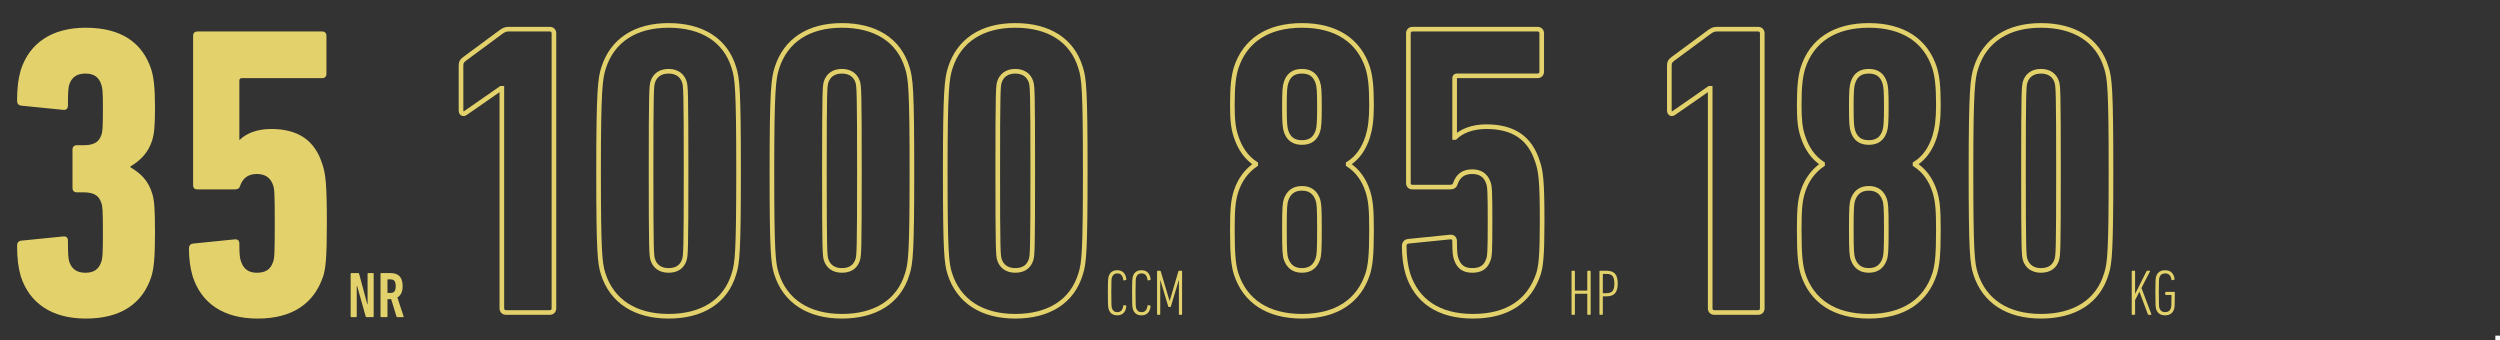 <svg width="1080" height="147" viewBox="0 0 1080 147" fill="none" xmlns="http://www.w3.org/2000/svg">
<rect x="0" y="0" width="1080" height="147" fill="#333333" stroke="none"/>
<rect x="1078" y="145" width="2" height="2" fill="white"/>
<path d="M9 119.44C12.78 130.96 22.32 137.62 37.08 137.62C52.2 137.62 61.56 131.14 65.34 119.62C66.42 116.2 66.96 111.52 66.96 100.54C66.96 89.38 66.6 86.32 65.7 83.44C64.08 78.22 61.02 74.98 56.34 72.28V71.92C60.84 69.22 64.08 65.8 65.7 60.76C66.6 57.88 66.96 54.64 66.96 46.54C66.96 38.08 66.42 33.4 65.34 29.98C61.56 18.46 52.38 11.98 37.08 11.98C22.32 11.98 12.78 18.64 9 30.16C7.92 33.76 7.38 37.9 7.38 43.48C7.38 44.74 7.92 45.46 9.18 45.64L27.18 47.44C28.44 47.62 29.34 47.08 29.34 45.64C29.34 39.7 29.52 38.08 29.88 36.64C30.96 33.4 33.12 31.78 36.9 31.78C40.5 31.78 42.66 33.22 43.74 36.46C44.28 37.9 44.46 39.7 44.46 46.54C44.46 55.54 44.28 57.16 43.74 58.42C42.66 61.66 40.14 62.74 36 62.74H33.12C32.04 62.74 31.32 63.46 31.32 64.54V81.28C31.32 82.36 32.04 83.08 33.12 83.08H35.82C40.14 83.08 42.66 84.16 43.74 87.58C44.28 88.84 44.46 90.64 44.46 100.36C44.46 109.9 44.28 111.7 43.74 113.14C42.66 116.38 40.5 117.82 36.9 117.82C33.12 117.82 30.96 116.2 29.88 112.96C29.52 111.52 29.34 109.9 29.34 103.96C29.34 102.52 28.44 101.98 27.18 102.16L9.18 103.96C7.92 104.14 7.38 104.86 7.38 106.12C7.38 111.7 7.92 115.84 9 119.44ZM83.243 119.44C87.023 130.96 96.383 137.62 111.323 137.62C126.263 137.62 135.623 131.14 139.583 119.44C140.663 116.02 141.203 111.52 141.203 96.58C141.203 79.3 140.663 74.98 139.223 70.84C135.983 60.58 128.783 55.72 117.083 55.72C110.963 55.72 106.283 57.7 103.583 60.4H103.403V34.84C103.403 34.12 103.763 33.76 104.483 33.76H139.223C140.303 33.76 141.023 33.04 141.023 31.96V15.4C141.023 14.32 140.303 13.6 139.223 13.6H85.223C84.143 13.6 83.423 14.32 83.423 15.4V80.02C83.423 81.28 84.143 81.82 85.223 81.82H101.243C102.683 81.82 103.403 81.46 103.763 80.2C104.843 77.14 107.003 75.16 110.963 75.16C114.563 75.16 116.903 76.78 117.983 80.02C118.523 81.46 118.703 83.26 118.703 96.58C118.703 109.9 118.523 111.7 117.983 113.14C116.903 116.38 114.743 117.82 110.963 117.82C107.363 117.82 105.203 116.2 104.123 112.96C103.583 111.52 103.403 109.9 103.403 105.22C103.403 103.78 102.503 103.24 101.243 103.42L83.423 105.22C82.163 105.4 81.623 106.12 81.623 107.38C81.623 111.7 82.163 115.84 83.243 119.44Z" fill="#E3D26C"/>
<path d="M216.62 13.68L216.065 12.848L216.045 12.861L216.026 12.876L216.62 13.68ZM200.78 25.38L201.361 26.194L201.368 26.189L201.374 26.184L200.78 25.38ZM201.14 48.78L200.57 47.959L200.542 47.978L200.515 47.999L201.14 48.78ZM216.44 38.16V37.16H216.127L215.87 37.339L216.44 38.16ZM216.8 38.16H217.8V37.16H216.8V38.16ZM215.8 133.2C215.8 133.967 216.06 134.684 216.588 135.212C217.116 135.74 217.833 136 218.6 136V134C218.287 134 218.104 133.9 218.002 133.798C217.9 133.696 217.8 133.513 217.8 133.2H215.8ZM218.6 136H237.5V134H218.6V136ZM237.5 136C238.267 136 238.984 135.74 239.512 135.212C240.04 134.684 240.3 133.967 240.3 133.2H238.3C238.3 133.513 238.2 133.696 238.098 133.798C237.996 133.9 237.813 134 237.5 134V136ZM240.3 133.2V14.4H238.3V133.2H240.3ZM240.3 14.4C240.3 13.633 240.04 12.916 239.512 12.388C238.984 11.86 238.267 11.6 237.5 11.6V13.6C237.813 13.6 237.996 13.7 238.098 13.802C238.2 13.904 238.3 14.087 238.3 14.4H240.3ZM237.5 11.6H219.68V13.6H237.5V11.6ZM219.68 11.6C218.945 11.6 218.327 11.707 217.727 11.935C217.145 12.157 216.618 12.48 216.065 12.848L217.175 14.512C217.702 14.16 218.075 13.943 218.438 13.805C218.783 13.673 219.155 13.6 219.68 13.6V11.6ZM216.026 12.876L200.186 24.576L201.374 26.184L217.214 14.484L216.026 12.876ZM200.199 24.566C199.511 25.057 198.971 25.567 198.621 26.203C198.264 26.853 198.16 27.533 198.16 28.26H200.16C200.16 27.727 200.236 27.417 200.374 27.167C200.519 26.904 200.789 26.603 201.361 26.194L200.199 24.566ZM198.16 28.26V47.7H200.16V28.26H198.16ZM198.16 47.7C198.16 48.652 198.532 49.553 199.387 49.955C200.218 50.346 201.118 50.078 201.765 49.561L200.515 47.999C200.262 48.202 200.172 48.114 200.238 48.145C200.265 48.158 200.257 48.168 200.233 48.121C200.205 48.068 200.16 47.939 200.16 47.7H198.16ZM201.71 49.602L217.01 38.981L215.87 37.339L200.57 47.959L201.71 49.602ZM216.44 39.16H216.8V37.16H216.44V39.16ZM215.8 38.16V133.2H217.8V38.16H215.8ZM260.563 118.26L261.516 117.957L261.515 117.955L260.563 118.26ZM317.083 118.26L316.13 117.955L316.127 117.965L316.125 117.974L317.083 118.26ZM317.083 29.34L316.125 29.626L316.127 29.635L316.13 29.645L317.083 29.34ZM260.743 29.34L261.695 29.645L261.696 29.643L260.743 29.34ZM281.983 112.14L281.025 112.427L281.028 112.438L281.983 112.14ZM281.983 35.46L281.028 35.162L281.025 35.173L281.983 35.46ZM295.663 35.46L296.621 35.173L296.617 35.162L295.663 35.46ZM295.663 112.14L296.617 112.438L296.621 112.427L295.663 112.14ZM259.61 118.563C261.566 124.71 265.167 129.495 270.167 132.734C275.156 135.967 281.476 137.62 288.823 137.62V135.62C281.77 135.62 275.85 134.033 271.254 131.056C266.668 128.085 263.34 123.69 261.516 117.957L259.61 118.563ZM288.823 137.62C296.164 137.62 302.528 136.014 307.542 132.805C312.569 129.587 316.176 124.794 318.041 118.546L316.125 117.974C314.39 123.786 311.067 128.173 306.464 131.12C301.847 134.076 295.882 135.62 288.823 135.62V137.62ZM318.035 118.565C319.535 113.877 320.063 108.817 320.063 73.8H318.063C318.063 108.983 317.51 113.643 316.13 117.955L318.035 118.565ZM320.063 73.8C320.063 38.783 319.535 33.723 318.035 29.035L316.13 29.645C317.51 33.957 318.063 38.617 318.063 73.8H320.063ZM318.041 29.054C316.176 22.806 312.569 18.013 307.542 14.795C302.528 11.586 296.164 9.98 288.823 9.98V11.98C295.882 11.98 301.847 13.524 306.464 16.48C311.067 19.427 314.39 23.814 316.125 29.626L318.041 29.054ZM288.823 9.98C281.476 9.98 275.199 11.633 270.253 14.868C265.298 18.109 261.744 22.895 259.79 29.037L261.696 29.643C263.522 23.904 266.808 19.511 271.348 16.542C275.897 13.566 281.77 11.98 288.823 11.98V9.98ZM259.79 29.035C258.291 33.719 257.583 38.767 257.583 73.8H259.583C259.583 38.633 260.314 33.961 261.695 29.645L259.79 29.035ZM257.583 73.8C257.583 108.817 258.11 113.877 259.61 118.565L261.515 117.955C260.135 113.643 259.583 108.983 259.583 73.8H257.583ZM282.941 111.853C282.715 111.101 282.533 110.244 282.42 105.165C282.308 100.116 282.263 90.993 282.263 73.8H280.263C280.263 90.987 280.308 100.134 280.421 105.21C280.533 110.256 280.71 111.379 281.025 112.427L282.941 111.853ZM282.263 73.8C282.263 56.607 282.308 47.484 282.42 42.435C282.533 37.356 282.715 36.499 282.941 35.747L281.025 35.173C280.71 36.221 280.533 37.343 280.421 42.39C280.308 47.466 280.263 56.613 280.263 73.8H282.263ZM282.937 35.758C283.33 34.503 284.019 33.526 284.967 32.857C285.917 32.186 287.191 31.78 288.823 31.78V29.78C286.854 29.78 285.158 30.274 283.814 31.223C282.466 32.174 281.536 33.537 281.028 35.162L282.937 35.758ZM288.823 31.78C290.454 31.78 291.728 32.186 292.679 32.857C293.626 33.526 294.316 34.503 294.708 35.758L296.617 35.162C296.11 33.537 295.179 32.174 293.832 31.223C292.487 30.274 290.791 29.78 288.823 29.78V31.78ZM294.705 35.747C294.93 36.499 295.113 37.356 295.226 42.435C295.338 47.484 295.383 56.607 295.383 73.8H297.383C297.383 56.613 297.338 47.466 297.225 42.39C297.113 37.343 296.935 36.221 296.621 35.173L294.705 35.747ZM295.383 73.8C295.383 90.993 295.338 100.116 295.226 105.165C295.113 110.244 294.93 111.101 294.705 111.853L296.621 112.427C296.935 111.379 297.113 110.256 297.225 105.21C297.338 100.134 297.383 90.987 297.383 73.8H295.383ZM294.708 111.842C294.31 113.117 293.655 114.089 292.739 114.748C291.82 115.41 290.553 115.82 288.823 115.82V117.82C290.873 117.82 292.576 117.33 293.907 116.372C295.241 115.411 296.116 114.043 296.617 112.438L294.708 111.842ZM288.823 115.82C287.191 115.82 285.917 115.414 284.967 114.743C284.019 114.074 283.33 113.097 282.937 111.842L281.028 112.438C281.536 114.063 282.466 115.426 283.814 116.377C285.158 117.326 286.854 117.82 288.823 117.82V115.82ZM335.446 118.26L336.399 117.957L336.398 117.955L335.446 118.26ZM391.966 118.26L391.013 117.955L391.01 117.965L391.007 117.974L391.966 118.26ZM391.966 29.34L391.007 29.626L391.01 29.635L391.013 29.645L391.966 29.34ZM335.626 29.34L336.578 29.645L336.579 29.643L335.626 29.34ZM356.866 112.14L355.908 112.427L355.911 112.438L356.866 112.14ZM356.866 35.46L355.911 35.162L355.908 35.173L356.866 35.46ZM370.546 35.46L371.504 35.173L371.5 35.162L370.546 35.46ZM370.546 112.14L371.5 112.438L371.503 112.427L370.546 112.14ZM334.493 118.563C336.448 124.71 340.05 129.495 345.049 132.734C350.038 135.967 356.359 137.62 363.706 137.62V135.62C356.653 135.62 350.733 134.033 346.137 131.056C341.551 128.085 338.223 123.69 336.399 117.957L334.493 118.563ZM363.706 137.62C371.047 137.62 377.411 136.014 382.425 132.805C387.451 129.587 391.059 124.794 392.924 118.546L391.007 117.974C389.273 123.786 385.95 128.173 381.346 131.12C376.73 134.076 370.765 135.62 363.706 135.62V137.62ZM392.918 118.565C394.418 113.877 394.946 108.817 394.946 73.8H392.946C392.946 108.983 392.393 113.643 391.013 117.955L392.918 118.565ZM394.946 73.8C394.946 38.783 394.418 33.723 392.918 29.035L391.013 29.645C392.393 33.957 392.946 38.617 392.946 73.8H394.946ZM392.924 29.054C391.059 22.806 387.451 18.013 382.425 14.795C377.411 11.586 371.047 9.98 363.706 9.98V11.98C370.765 11.98 376.73 13.524 381.346 16.48C385.95 19.427 389.273 23.814 391.007 29.626L392.924 29.054ZM363.706 9.98C356.358 9.98 350.081 11.633 345.136 14.868C340.181 18.109 336.627 22.895 334.673 29.037L336.579 29.643C338.404 23.904 341.691 19.511 346.23 16.542C350.78 13.566 356.653 11.98 363.706 11.98V9.98ZM334.673 29.035C333.174 33.719 332.466 38.767 332.466 73.8H334.466C334.466 38.633 335.197 33.961 336.578 29.645L334.673 29.035ZM332.466 73.8C332.466 108.817 332.993 113.877 334.493 118.565L336.398 117.955C335.018 113.643 334.466 108.983 334.466 73.8H332.466ZM357.823 111.853C357.598 111.101 357.416 110.244 357.303 105.165C357.191 100.116 357.146 90.993 357.146 73.8H355.146C355.146 90.987 355.191 100.134 355.303 105.21C355.416 110.256 355.593 111.379 355.908 112.427L357.823 111.853ZM357.146 73.8C357.146 56.607 357.191 47.484 357.303 42.435C357.416 37.356 357.598 36.499 357.823 35.747L355.908 35.173C355.593 36.221 355.416 37.343 355.303 42.39C355.191 47.466 355.146 56.613 355.146 73.8H357.146ZM357.82 35.758C358.212 34.503 358.902 33.526 359.85 32.857C360.8 32.186 362.074 31.78 363.706 31.78V29.78C361.737 29.78 360.041 30.274 358.696 31.223C357.349 32.174 356.419 33.537 355.911 35.162L357.82 35.758ZM363.706 31.78C365.337 31.78 366.611 32.186 367.561 32.857C368.509 33.526 369.199 34.503 369.591 35.758L371.5 35.162C370.992 33.537 370.062 32.174 368.715 31.223C367.37 30.274 365.674 29.78 363.706 29.78V31.78ZM369.588 35.747C369.813 36.499 369.996 37.356 370.108 42.435C370.221 47.484 370.266 56.607 370.266 73.8H372.266C372.266 56.613 372.221 47.466 372.108 42.39C371.996 37.343 371.818 36.221 371.503 35.173L369.588 35.747ZM370.266 73.8C370.266 90.993 370.221 100.116 370.108 105.165C369.996 110.244 369.813 111.101 369.588 111.853L371.503 112.427C371.818 111.379 371.996 110.256 372.108 105.21C372.221 100.134 372.266 90.987 372.266 73.8H370.266ZM369.591 111.842C369.193 113.117 368.538 114.089 367.621 114.748C366.703 115.41 365.436 115.82 363.706 115.82V117.82C365.756 117.82 367.458 117.33 368.79 116.372C370.123 115.411 370.999 114.043 371.5 112.438L369.591 111.842ZM363.706 115.82C362.074 115.82 360.8 115.414 359.85 114.743C358.902 114.074 358.212 113.097 357.82 111.842L355.911 112.438C356.419 114.063 357.349 115.426 358.696 116.377C360.041 117.326 361.737 117.82 363.706 117.82V115.82ZM410.328 118.26L411.281 117.957L411.281 117.955L410.328 118.26ZM466.848 118.26L465.896 117.955L465.893 117.965L465.89 117.974L466.848 118.26ZM466.848 29.34L465.89 29.626L465.893 29.635L465.896 29.645L466.848 29.34ZM410.508 29.34L411.461 29.645L411.461 29.643L410.508 29.34ZM431.748 112.14L430.791 112.427L430.794 112.438L431.748 112.14ZM431.748 35.46L430.794 35.162L430.791 35.173L431.748 35.46ZM445.428 35.46L446.386 35.173L446.383 35.162L445.428 35.46ZM445.428 112.14L446.383 112.438L446.386 112.427L445.428 112.14ZM409.376 118.563C411.331 124.71 414.933 129.495 419.932 132.734C424.921 135.967 431.241 137.62 438.588 137.62V135.62C431.535 135.62 425.616 134.033 421.02 131.056C416.434 128.085 413.106 123.69 411.281 117.957L409.376 118.563ZM438.588 137.62C445.929 137.62 452.294 136.014 457.308 132.805C462.334 129.587 465.942 124.794 467.807 118.546L465.89 117.974C464.155 123.786 460.833 128.173 456.229 131.12C451.613 134.076 445.647 135.62 438.588 135.62V137.62ZM467.801 118.565C469.301 113.877 469.828 108.817 469.828 73.8H467.828C467.828 108.983 467.276 113.643 465.896 117.955L467.801 118.565ZM469.828 73.8C469.828 38.783 469.301 33.723 467.801 29.035L465.896 29.645C467.276 33.957 467.828 38.617 467.828 73.8H469.828ZM467.807 29.054C465.942 22.806 462.334 18.013 457.308 14.795C452.294 11.586 445.929 9.98 438.588 9.98V11.98C445.647 11.98 451.613 13.524 456.229 16.48C460.833 19.427 464.155 23.814 465.89 29.626L467.807 29.054ZM438.588 9.98C431.241 9.98 424.964 11.633 420.019 14.868C415.063 18.109 411.51 22.895 409.556 29.037L411.461 29.643C413.287 23.904 416.574 19.511 421.113 16.542C425.663 13.566 431.536 11.98 438.588 11.98V9.98ZM409.556 29.035C408.057 33.719 407.348 38.767 407.348 73.8H409.348C409.348 38.633 410.08 33.961 411.461 29.645L409.556 29.035ZM407.348 73.8C407.348 108.817 407.876 113.877 409.376 118.565L411.281 117.955C409.901 113.643 409.348 108.983 409.348 73.8H407.348ZM432.706 111.853C432.481 111.101 432.299 110.244 432.186 105.165C432.073 100.116 432.028 90.993 432.028 73.8H430.028C430.028 90.987 430.073 100.134 430.186 105.21C430.298 110.256 430.476 111.379 430.791 112.427L432.706 111.853ZM432.028 73.8C432.028 56.607 432.073 47.484 432.186 42.435C432.299 37.356 432.481 36.499 432.706 35.747L430.791 35.173C430.476 36.221 430.298 37.343 430.186 42.39C430.073 47.466 430.028 56.613 430.028 73.8H432.028ZM432.703 35.758C433.095 34.503 433.785 33.526 434.733 32.857C435.683 32.186 436.957 31.78 438.588 31.78V29.78C436.62 29.78 434.924 30.274 433.579 31.223C432.232 32.174 431.302 33.537 430.794 35.162L432.703 35.758ZM438.588 31.78C440.22 31.78 441.494 32.186 442.444 32.857C443.392 33.526 444.082 34.503 444.474 35.758L446.383 35.162C445.875 33.537 444.945 32.174 443.598 31.223C442.253 30.274 440.557 29.78 438.588 29.78V31.78ZM444.471 35.747C444.696 36.499 444.878 37.356 444.991 42.435C445.103 47.484 445.148 56.607 445.148 73.8H447.148C447.148 56.613 447.103 47.466 446.991 42.39C446.879 37.343 446.701 36.221 446.386 35.173L444.471 35.747ZM445.148 73.8C445.148 90.993 445.103 100.116 444.991 105.165C444.878 110.244 444.696 111.101 444.471 111.853L446.386 112.427C446.701 111.379 446.879 110.256 446.991 105.21C447.103 100.134 447.148 90.987 447.148 73.8H445.148ZM444.474 111.842C444.075 113.117 443.421 114.089 442.504 114.748C441.586 115.41 440.318 115.82 438.588 115.82V117.82C440.638 117.82 442.341 117.33 443.673 116.372C445.006 115.411 445.882 114.043 446.383 112.438L444.474 111.842ZM438.588 115.82C436.957 115.82 435.683 115.414 434.733 114.743C433.785 114.074 433.095 113.097 432.703 111.842L430.794 112.438C431.302 114.063 432.232 115.426 433.579 116.377C434.924 117.326 436.62 117.82 438.588 117.82V115.82Z" fill="#E3D26C"/>
<path d="M534 118.26L533.042 118.547L533.045 118.557L533.048 118.567L534 118.26ZM590.88 118.26L591.832 118.567L591.835 118.557L591.838 118.547L590.88 118.26ZM590.88 82.62L591.833 82.317L591.832 82.314L590.88 82.62ZM582.42 71.1H581.42V71.649L581.883 71.944L582.42 71.1ZM582.42 70.74L581.9 69.886L581.42 70.178V70.74H582.42ZM590.88 59.04L591.832 59.346L591.835 59.337L591.838 59.327L590.88 59.04ZM590.88 29.34L591.838 29.053L591.835 29.043L591.832 29.033L590.88 29.34ZM534 29.34L533.048 29.033L533.045 29.043L533.042 29.053L534 29.34ZM534 59.04L534.952 58.734L534.948 58.722L534.944 58.71L534 59.04ZM542.46 70.74H543.46V70.191L542.997 69.896L542.46 70.74ZM542.46 71.1L543.015 71.932L543.46 71.635V71.1H542.46ZM534 82.62L533.048 82.314L533.047 82.317L534 82.62ZM555.6 56.7L554.651 57.016L554.651 57.016L555.6 56.7ZM555.6 35.64L554.651 35.324L554.651 35.324L555.6 35.64ZM569.28 35.64L568.331 35.956L568.331 35.956L569.28 35.64ZM569.28 56.7L568.331 56.384L568.331 56.384L569.28 56.7ZM555.6 111.96L554.651 112.276L554.654 112.285L554.657 112.293L555.6 111.96ZM555.6 86.22L554.657 85.887L554.654 85.895L554.651 85.904L555.6 86.22ZM569.28 86.22L570.229 85.904L570.226 85.895L570.223 85.887L569.28 86.22ZM569.28 111.96L570.223 112.293L570.226 112.285L570.229 112.276L569.28 111.96ZM533.048 118.567C535.002 124.613 538.508 129.4 543.487 132.664C548.456 135.922 554.824 137.62 562.44 137.62V135.62C555.116 135.62 549.154 133.988 544.583 130.991C540.022 128 536.778 123.607 534.952 117.953L533.048 118.567ZM562.44 137.62C570.056 137.62 576.424 135.922 581.393 132.664C586.372 129.4 589.878 124.613 591.832 118.567L589.928 117.953C588.102 123.607 584.858 128 580.297 130.991C575.726 133.988 569.764 135.62 562.44 135.62V137.62ZM591.838 118.547C592.962 114.799 593.5 110.716 593.5 99.36H591.5C591.5 110.684 590.958 114.521 589.922 117.973L591.838 118.547ZM593.5 99.36C593.5 90.168 593.143 86.435 591.833 82.317L589.927 82.923C591.137 86.725 591.5 90.192 591.5 99.36H593.5ZM591.832 82.314C590.152 77.087 587.143 72.92 582.957 70.256L581.883 71.944C585.617 74.32 588.368 78.073 589.928 82.926L591.832 82.314ZM583.42 71.1V70.74H581.42V71.1H583.42ZM582.94 71.594C587.346 68.912 590.164 64.537 591.832 59.346L589.928 58.734C588.356 63.623 585.774 67.528 581.9 69.886L582.94 71.594ZM591.838 59.327C592.954 55.607 593.5 51.724 593.5 45.36H591.5C591.5 51.596 590.966 55.273 589.922 58.753L591.838 59.327ZM593.5 45.36C593.5 37.042 592.959 32.789 591.838 29.053L589.922 29.627C590.961 33.09 591.5 37.118 591.5 45.36H593.5ZM591.832 29.033C589.878 22.986 586.372 18.201 581.393 14.936C576.424 11.678 570.056 9.98 562.44 9.98V11.98C569.764 11.98 575.726 13.612 580.297 16.609C584.858 19.599 588.102 23.994 589.928 29.647L591.832 29.033ZM562.44 9.98C554.824 9.98 548.456 11.678 543.487 14.936C538.508 18.201 535.002 22.986 533.048 29.033L534.952 29.647C536.778 23.994 540.022 19.599 544.583 16.609C549.154 13.612 555.116 11.98 562.44 11.98V9.98ZM533.042 29.053C531.921 32.789 531.38 37.042 531.38 45.36H533.38C533.38 37.118 533.919 33.09 534.958 29.627L533.042 29.053ZM531.38 45.36C531.38 51.685 531.738 55.605 533.056 59.37L534.944 58.71C533.742 55.275 533.38 51.635 533.38 45.36H531.38ZM533.048 59.346C534.723 64.557 537.725 68.912 541.923 71.584L542.997 69.896C539.275 67.528 536.517 63.603 534.952 58.734L533.048 59.346ZM541.46 70.74V71.1H543.46V70.74H541.46ZM541.905 70.268C537.929 72.919 534.734 77.069 533.048 82.314L534.952 82.926C536.506 78.091 539.431 74.321 543.015 71.932L541.905 70.268ZM533.047 82.317C531.737 86.435 531.38 90.168 531.38 99.36H533.38C533.38 90.192 533.743 86.725 534.953 82.923L533.047 82.317ZM531.38 99.36C531.38 110.716 531.918 114.799 533.042 118.547L534.958 117.973C533.922 114.521 533.38 110.684 533.38 99.36H531.38ZM562.44 60.56C560.79 60.56 559.572 60.19 558.659 59.533C557.747 58.877 557.041 57.861 556.549 56.384L554.651 57.016C555.239 58.779 556.153 60.193 557.491 61.157C558.828 62.12 560.49 62.56 562.44 62.56V60.56ZM556.549 56.384C556.071 54.949 555.88 52.969 555.88 46.08H553.88C553.88 52.871 554.049 55.211 554.651 57.016L556.549 56.384ZM555.88 46.08C555.88 39.195 556.07 37.392 556.549 35.956L554.651 35.324C554.05 37.128 553.88 39.285 553.88 46.08H555.88ZM556.549 35.956C557.041 34.479 557.747 33.463 558.659 32.806C559.572 32.15 560.79 31.78 562.44 31.78V29.78C560.49 29.78 558.828 30.22 557.491 31.183C556.153 32.147 555.239 33.561 554.651 35.324L556.549 35.956ZM562.44 31.78C564.09 31.78 565.308 32.15 566.221 32.806C567.133 33.463 567.839 34.479 568.331 35.956L570.229 35.324C569.641 33.561 568.727 32.147 567.389 31.183C566.052 30.22 564.39 29.78 562.44 29.78V31.78ZM568.331 35.956C568.81 37.392 569 39.195 569 46.08H571C571 39.285 570.83 37.128 570.229 35.324L568.331 35.956ZM569 46.08C569 52.969 568.809 54.949 568.331 56.384L570.229 57.016C570.831 55.211 571 52.871 571 46.08H569ZM568.331 56.384C567.839 57.861 567.133 58.877 566.221 59.533C565.308 60.19 564.09 60.56 562.44 60.56V62.56C564.39 62.56 566.052 62.12 567.389 61.157C568.727 60.193 569.641 58.779 570.229 57.016L568.331 56.384ZM556.549 111.644C556.072 110.214 555.88 108.787 555.88 99H553.88C553.88 108.653 554.048 110.466 554.651 112.276L556.549 111.644ZM555.88 99C555.88 89.216 556.072 87.967 556.549 86.536L554.651 85.904C554.048 87.713 553.88 89.344 553.88 99H555.88ZM556.543 86.553C557.034 85.162 557.743 84.132 558.67 83.446C559.592 82.764 560.812 82.36 562.44 82.36V80.36C560.468 80.36 558.808 80.856 557.48 81.839C556.157 82.818 555.246 84.219 554.657 85.887L556.543 86.553ZM562.44 82.36C564.068 82.36 565.288 82.764 566.21 83.446C567.137 84.132 567.846 85.162 568.337 86.553L570.223 85.887C569.634 84.219 568.723 82.818 567.4 81.839C566.072 80.856 564.412 80.36 562.44 80.36V82.36ZM568.331 86.536C568.808 87.967 569 89.216 569 99H571C571 89.344 570.832 87.713 570.229 85.904L568.331 86.536ZM569 99C569 108.787 568.808 110.214 568.331 111.644L570.229 112.276C570.832 110.466 571 108.653 571 99H569ZM568.337 111.627C567.846 113.018 567.137 114.048 566.21 114.734C565.288 115.416 564.068 115.82 562.44 115.82V117.82C564.412 117.82 566.072 117.324 567.4 116.341C568.723 115.362 569.634 113.962 570.223 112.293L568.337 111.627ZM562.44 115.82C560.812 115.82 559.592 115.416 558.67 114.734C557.743 114.048 557.034 113.018 556.543 111.627L554.657 112.293C555.246 113.962 556.157 115.362 557.48 116.341C558.808 117.324 560.468 117.82 562.44 117.82V115.82ZM608.243 118.44L607.285 118.727L607.289 118.74L607.293 118.752L608.243 118.44ZM664.583 118.44L665.53 118.761L665.533 118.751L665.536 118.741L664.583 118.44ZM664.223 69.84L663.269 70.141L663.274 70.155L663.278 70.168L664.223 69.84ZM628.583 59.4V60.4H628.997L629.29 60.107L628.583 59.4ZM628.403 59.4H627.403V60.4H628.403V59.4ZM628.763 79.2L627.82 78.867L627.81 78.896L627.801 78.925L628.763 79.2ZM642.983 79.02L642.034 79.336L642.04 79.354L642.046 79.371L642.983 79.02ZM642.983 112.14L642.046 111.789L642.04 111.806L642.034 111.824L642.983 112.14ZM629.123 111.96L630.071 111.644L630.066 111.626L630.059 111.609L629.123 111.96ZM626.243 102.42L626.343 103.415L626.364 103.413L626.384 103.41L626.243 102.42ZM608.423 104.22L608.322 103.225L608.302 103.227L608.281 103.23L608.423 104.22ZM607.293 118.752C609.244 124.699 612.656 129.439 617.545 132.683C622.426 135.922 628.706 137.62 636.323 137.62V135.62C628.999 135.62 623.13 133.988 618.651 131.017C614.18 128.051 611.022 123.701 609.193 118.128L607.293 118.752ZM636.323 137.62C643.935 137.62 650.214 135.969 655.119 132.754C660.032 129.533 663.488 124.793 665.53 118.761L663.636 118.119C661.717 123.787 658.513 128.137 654.022 131.081C649.522 134.031 643.651 135.62 636.323 135.62V137.62ZM665.536 118.741C666.67 115.151 667.203 110.498 667.203 95.58H665.203C665.203 110.542 664.656 114.889 663.629 118.139L665.536 118.741ZM667.203 95.58C667.203 78.329 666.672 73.837 665.167 69.511L663.278 70.168C664.654 74.123 665.203 78.271 665.203 95.58H667.203ZM665.176 69.539C663.504 64.243 660.779 60.256 656.888 57.606C653.007 54.963 648.067 53.72 642.083 53.72V55.72C647.799 55.72 652.309 56.907 655.762 59.259C659.207 61.604 661.702 65.177 663.269 70.141L665.176 69.539ZM642.083 53.72C635.761 53.72 630.804 55.765 627.876 58.693L629.29 60.107C631.762 57.635 636.165 55.72 642.083 55.72V53.72ZM628.583 58.4H628.403V60.4H628.583V58.4ZM629.403 59.4V33.84H627.403V59.4H629.403ZM629.403 33.84C629.403 33.74 629.416 33.694 629.419 33.684C629.42 33.68 629.419 33.685 629.412 33.696C629.405 33.708 629.394 33.722 629.38 33.737C629.365 33.752 629.351 33.762 629.339 33.769C629.328 33.776 629.322 33.778 629.327 33.776C629.337 33.773 629.383 33.76 629.483 33.76V31.76C628.969 31.76 628.399 31.889 627.966 32.323C627.532 32.757 627.403 33.326 627.403 33.84H629.403ZM629.483 33.76H664.223V31.76H629.483V33.76ZM664.223 33.76C664.99 33.76 665.707 33.5 666.235 32.972C666.763 32.444 667.023 31.727 667.023 30.96H665.023C665.023 31.273 664.923 31.456 664.821 31.558C664.718 31.66 664.536 31.76 664.223 31.76V33.76ZM667.023 30.96V14.4H665.023V30.96H667.023ZM667.023 14.4C667.023 13.633 666.763 12.916 666.235 12.388C665.707 11.86 664.99 11.6 664.223 11.6V13.6C664.536 13.6 664.718 13.7 664.821 13.802C664.923 13.904 665.023 14.087 665.023 14.4H667.023ZM664.223 11.6H610.223V13.6H664.223V11.6ZM610.223 11.6C609.456 11.6 608.738 11.86 608.211 12.388C607.683 12.916 607.423 13.633 607.423 14.4H609.423C609.423 14.087 609.523 13.904 609.625 13.802C609.727 13.7 609.91 13.6 610.223 13.6V11.6ZM607.423 14.4V79.02H609.423V14.4H607.423ZM607.423 79.02C607.423 79.841 607.662 80.591 608.237 81.125C608.799 81.647 609.53 81.82 610.223 81.82V79.82C609.836 79.82 609.667 79.723 609.598 79.66C609.543 79.609 609.423 79.459 609.423 79.02H607.423ZM610.223 81.82H626.243V79.82H610.223V81.82ZM626.243 81.82C627.015 81.82 627.784 81.73 628.429 81.336C629.118 80.915 629.502 80.254 629.724 79.475L627.801 78.925C627.664 79.406 627.507 79.555 627.386 79.629C627.222 79.73 626.91 79.82 626.243 79.82V81.82ZM629.706 79.533C630.199 78.135 630.911 77.061 631.883 76.332C632.848 75.609 634.156 75.16 635.963 75.16V73.16C633.81 73.16 632.058 73.701 630.683 74.733C629.314 75.759 628.406 77.206 627.82 78.867L629.706 79.533ZM635.963 75.16C637.613 75.16 638.885 75.53 639.849 76.197C640.807 76.861 641.548 77.879 642.034 79.336L643.931 78.704C643.337 76.921 642.368 75.509 640.987 74.553C639.61 73.6 637.912 73.16 635.963 73.16V75.16ZM642.046 79.371C642.262 79.946 642.436 80.633 642.547 82.894C642.658 85.16 642.703 88.916 642.703 95.58H644.703C644.703 88.924 644.658 85.12 644.544 82.796C644.43 80.467 644.244 79.534 643.919 78.669L642.046 79.371ZM642.703 95.58C642.703 102.244 642.658 106 642.547 108.266C642.436 110.527 642.262 111.214 642.046 111.789L643.919 112.491C644.244 111.626 644.43 110.693 644.544 108.364C644.658 106.04 644.703 102.236 644.703 95.58H642.703ZM642.034 111.824C641.545 113.292 640.847 114.252 639.931 114.863C639.002 115.482 637.733 115.82 635.963 115.82V117.82C637.972 117.82 639.673 117.438 641.04 116.527C642.418 115.608 643.341 114.228 643.931 112.456L642.034 111.824ZM635.963 115.82C634.313 115.82 633.094 115.45 632.182 114.793C631.27 114.137 630.564 113.121 630.071 111.644L628.174 112.276C628.762 114.039 629.676 115.453 631.014 116.417C632.351 117.38 634.012 117.82 635.963 117.82V115.82ZM630.059 111.609C629.592 110.363 629.403 108.919 629.403 104.22H627.403C627.403 108.881 627.574 110.677 628.186 112.311L630.059 111.609ZM629.403 104.22C629.403 103.291 629.104 102.455 628.403 101.918C627.729 101.403 626.881 101.319 626.101 101.43L626.384 103.41C626.865 103.341 627.097 103.437 627.188 103.507C627.251 103.555 627.403 103.709 627.403 104.22H629.403ZM626.142 101.425L608.322 103.225L608.523 105.215L626.343 103.415L626.142 101.425ZM608.281 103.23C607.488 103.343 606.773 103.651 606.274 104.264C605.785 104.867 605.623 105.62 605.623 106.38H607.623C607.623 105.88 607.731 105.643 607.826 105.526C607.913 105.419 608.098 105.277 608.564 105.21L608.281 103.23ZM605.623 106.38C605.623 110.779 606.172 115.018 607.285 118.727L609.201 118.153C608.153 114.662 607.623 110.621 607.623 106.38H605.623Z" fill="#E3D26C"/>
<path d="M478.96 133.62C479.52 135.328 480.752 136.224 482.684 136.224C484.924 136.224 486.324 134.824 486.576 132.332C486.604 132.164 486.576 132.024 486.408 131.996L485.568 131.828C485.4 131.772 485.26 131.856 485.26 132.024C485.036 133.844 484.224 134.852 482.712 134.852C481.508 134.852 480.752 134.32 480.36 133.172C480.164 132.556 480.08 131.912 480.08 126.48C480.08 121.048 480.164 120.404 480.36 119.788C480.752 118.64 481.508 118.108 482.712 118.108C484.224 118.108 485.036 119.116 485.26 120.908C485.26 121.104 485.4 121.188 485.568 121.132L486.408 120.964C486.576 120.908 486.604 120.796 486.576 120.6C486.324 118.136 484.924 116.736 482.684 116.736C480.752 116.736 479.52 117.632 478.96 119.34C478.708 120.152 478.596 120.908 478.596 126.48C478.596 132.052 478.708 132.808 478.96 133.62ZM489.433 133.62C489.993 135.328 491.225 136.224 493.157 136.224C495.397 136.224 496.797 134.824 497.049 132.332C497.077 132.164 497.049 132.024 496.881 131.996L496.041 131.828C495.873 131.772 495.733 131.856 495.733 132.024C495.509 133.844 494.697 134.852 493.185 134.852C491.981 134.852 491.225 134.32 490.833 133.172C490.637 132.556 490.553 131.912 490.553 126.48C490.553 121.048 490.637 120.404 490.833 119.788C491.225 118.64 491.981 118.108 493.185 118.108C494.697 118.108 495.509 119.116 495.733 120.908C495.733 121.104 495.873 121.188 496.041 121.132L496.881 120.964C497.049 120.908 497.077 120.796 497.049 120.6C496.797 118.136 495.397 116.736 493.157 116.736C491.225 116.736 489.993 117.632 489.433 119.34C489.181 120.152 489.069 120.908 489.069 126.48C489.069 132.052 489.181 132.808 489.433 133.62ZM499.849 135.72C499.849 135.888 499.961 136 500.129 136H500.941C501.109 136 501.221 135.888 501.221 135.72V121.104H501.305L504.665 132.332C504.721 132.528 504.805 132.612 504.973 132.612H505.533C505.701 132.612 505.785 132.528 505.841 132.332L509.201 121.104H509.285V135.72C509.285 135.888 509.397 136 509.565 136H510.377C510.545 136 510.657 135.888 510.657 135.72V117.24C510.657 117.072 510.545 116.96 510.377 116.96H509.425C509.257 116.96 509.117 117.044 509.061 117.24L505.309 130.008H505.253L501.445 117.24C501.389 117.044 501.277 116.96 501.081 116.96H500.129C499.961 116.96 499.849 117.072 499.849 117.24V135.72Z" fill="#E3D26C"/>
<path d="M151.484 136.72C151.484 136.888 151.596 137 151.764 137H153.836C154.004 137 154.116 136.888 154.116 136.72V123.56H154.284L157.98 136.72C158.036 136.916 158.148 137 158.372 137H161.144C161.312 137 161.424 136.888 161.424 136.72V118.24C161.424 118.072 161.312 117.96 161.144 117.96H159.072C158.904 117.96 158.792 118.072 158.792 118.24V131.4H158.652L155.124 118.24C155.068 118.044 154.956 117.96 154.732 117.96H151.764C151.596 117.96 151.484 118.072 151.484 118.24V136.72ZM174.218 137C174.358 137 174.414 136.86 174.358 136.72L171.67 128.488C173.098 127.676 173.938 126.108 173.938 123.616C173.938 119.444 171.894 117.96 168.506 117.96H164.67C164.502 117.96 164.39 118.072 164.39 118.24V136.72C164.39 136.888 164.502 137 164.67 137H167.106C167.274 137 167.386 136.888 167.386 136.72V129.384C167.386 129.272 167.442 129.216 167.554 129.216H168.506H168.982L171.306 136.804C171.362 136.944 171.446 137 171.614 137H174.218ZM168.534 126.556H167.554C167.442 126.556 167.386 126.5 167.386 126.388V120.844C167.386 120.732 167.442 120.676 167.554 120.676H168.534C170.214 120.676 170.942 121.376 170.942 123.616C170.942 125.884 170.214 126.556 168.534 126.556Z" fill="#E3D26C"/>
<path d="M678.904 135.72C678.904 135.888 679.016 136 679.184 136H680.08C680.248 136 680.36 135.888 680.36 135.72V127.068C680.36 126.956 680.416 126.9 680.528 126.9H685.54C685.652 126.9 685.708 126.956 685.708 127.068V135.72C685.708 135.888 685.82 136 685.988 136H686.884C687.052 136 687.164 135.888 687.164 135.72V117.24C687.164 117.072 687.052 116.96 686.884 116.96H685.988C685.82 116.96 685.708 117.072 685.708 117.24V125.36C685.708 125.472 685.652 125.528 685.54 125.528H680.528C680.416 125.528 680.36 125.472 680.36 125.36V117.24C680.36 117.072 680.248 116.96 680.08 116.96H679.184C679.016 116.96 678.904 117.072 678.904 117.24V135.72ZM692.139 136C692.307 136 692.419 135.888 692.419 135.72V128.188C692.419 128.076 692.475 128.02 692.587 128.02H693.987C697.291 128.02 698.859 126.424 698.859 122.476C698.859 118.5 697.319 116.96 693.987 116.96H691.243C691.075 116.96 690.963 117.072 690.963 117.24V135.72C690.963 135.888 691.075 136 691.243 136H692.139ZM693.987 126.648H692.587C692.475 126.648 692.419 126.592 692.419 126.48V118.5C692.419 118.388 692.475 118.332 692.587 118.332H693.987C696.479 118.332 697.403 119.452 697.403 122.476C697.403 125.528 696.479 126.648 693.987 126.648Z" fill="#E3D26C"/>
<path d="M920.904 135.72C920.904 135.888 921.016 136 921.184 136H922.08C922.248 136 922.36 135.888 922.36 135.72V129.644L924.236 126.004L927.876 135.776C927.932 135.944 928.016 136 928.184 136H929.248C929.388 136 929.444 135.888 929.388 135.72L925.104 124.408L928.8 117.212C928.856 117.072 928.8 116.96 928.632 116.96H927.624C927.456 116.96 927.372 117.016 927.288 117.184L922.36 126.984V117.24C922.36 117.072 922.248 116.96 922.08 116.96H921.184C921.016 116.96 920.904 117.072 920.904 117.24V135.72ZM931.487 133.62C932.047 135.328 933.363 136.224 935.323 136.224C937.283 136.224 938.599 135.328 939.159 133.62C939.439 132.78 939.523 132.052 939.523 127.124V126.368C939.523 126.2 939.411 126.088 939.243 126.088H935.659C935.491 126.088 935.379 126.2 935.379 126.368V127.152C935.379 127.32 935.491 127.432 935.659 127.432H937.927C938.039 127.432 938.095 127.488 938.095 127.6C938.095 131.94 938.011 132.528 937.815 133.172C937.423 134.292 936.555 134.852 935.351 134.852C934.147 134.852 933.279 134.292 932.887 133.172C932.691 132.528 932.607 131.94 932.607 126.48C932.607 121.02 932.691 120.432 932.887 119.788C933.279 118.64 934.119 118.108 935.323 118.108C937.003 118.108 937.815 119.144 938.067 120.824C938.095 120.992 938.207 121.076 938.403 121.02L939.215 120.852C939.383 120.796 939.439 120.684 939.411 120.488C939.103 118.192 937.787 116.736 935.323 116.736C933.363 116.736 932.047 117.632 931.487 119.34C931.207 120.18 931.123 120.908 931.123 126.48C931.123 132.052 931.207 132.78 931.487 133.62Z" fill="#E3D26C"/>
<path d="M738.62 13.68L738.065 12.848L738.045 12.861L738.026 12.876L738.62 13.68ZM722.78 25.38L723.361 26.194L723.368 26.189L723.374 26.184L722.78 25.38ZM723.14 48.78L722.57 47.959L722.542 47.978L722.515 47.999L723.14 48.78ZM738.44 38.16V37.16H738.127L737.87 37.339L738.44 38.16ZM738.8 38.16H739.8V37.16H738.8V38.16ZM737.8 133.2C737.8 133.967 738.06 134.684 738.588 135.212C739.116 135.74 739.833 136 740.6 136V134C740.287 134 740.104 133.9 740.002 133.798C739.9 133.696 739.8 133.513 739.8 133.2H737.8ZM740.6 136H759.5V134H740.6V136ZM759.5 136C760.267 136 760.984 135.74 761.512 135.212C762.04 134.684 762.3 133.967 762.3 133.2H760.3C760.3 133.513 760.2 133.696 760.098 133.798C759.996 133.9 759.813 134 759.5 134V136ZM762.3 133.2V14.4H760.3V133.2H762.3ZM762.3 14.4C762.3 13.633 762.04 12.916 761.512 12.388C760.984 11.86 760.267 11.6 759.5 11.6V13.6C759.813 13.6 759.996 13.7 760.098 13.802C760.2 13.904 760.3 14.087 760.3 14.4H762.3ZM759.5 11.6H741.68V13.6H759.5V11.6ZM741.68 11.6C740.945 11.6 740.327 11.707 739.727 11.935C739.145 12.157 738.618 12.48 738.065 12.848L739.175 14.512C739.702 14.16 740.075 13.943 740.438 13.805C740.783 13.673 741.155 13.6 741.68 13.6V11.6ZM738.026 12.876L722.186 24.576L723.374 26.184L739.214 14.484L738.026 12.876ZM722.199 24.566C721.511 25.057 720.971 25.567 720.621 26.203C720.264 26.853 720.16 27.533 720.16 28.26H722.16C722.16 27.727 722.236 27.417 722.374 27.167C722.519 26.904 722.789 26.603 723.361 26.194L722.199 24.566ZM720.16 28.26V47.7H722.16V28.26H720.16ZM720.16 47.7C720.16 48.652 720.532 49.553 721.387 49.955C722.218 50.346 723.118 50.078 723.765 49.561L722.515 47.999C722.262 48.202 722.172 48.114 722.238 48.145C722.265 48.158 722.257 48.168 722.233 48.121C722.205 48.068 722.16 47.939 722.16 47.7H720.16ZM723.71 49.602L739.01 38.981L737.87 37.339L722.57 47.959L723.71 49.602ZM738.44 39.16H738.8V37.16H738.44V39.16ZM737.8 38.16V133.2H739.8V38.16H737.8ZM778.883 118.26L777.925 118.547L777.928 118.557L777.931 118.567L778.883 118.26ZM835.763 118.26L836.714 118.567L836.718 118.557L836.721 118.547L835.763 118.26ZM835.763 82.62L836.716 82.317L836.715 82.314L835.763 82.62ZM827.303 71.1H826.303V71.649L826.766 71.944L827.303 71.1ZM827.303 70.74L826.783 69.886L826.303 70.178V70.74H827.303ZM835.763 59.04L836.715 59.346L836.718 59.337L836.721 59.327L835.763 59.04ZM835.763 29.34L836.721 29.053L836.718 29.043L836.714 29.033L835.763 29.34ZM778.883 29.34L777.931 29.033L777.928 29.043L777.925 29.053L778.883 29.34ZM778.883 59.04L779.835 58.734L779.831 58.722L779.827 58.71L778.883 59.04ZM787.343 70.74H788.343V70.191L787.88 69.896L787.343 70.74ZM787.343 71.1L787.898 71.932L788.343 71.635V71.1H787.343ZM778.883 82.62L777.931 82.314L777.93 82.317L778.883 82.62ZM800.483 56.7L799.534 57.016L799.534 57.016L800.483 56.7ZM800.483 35.64L799.534 35.324L799.534 35.324L800.483 35.64ZM814.163 35.64L813.214 35.956L813.214 35.956L814.163 35.64ZM814.163 56.7L813.214 56.384L813.214 56.384L814.163 56.7ZM800.483 111.96L799.534 112.276L799.537 112.285L799.54 112.293L800.483 111.96ZM800.483 86.22L799.54 85.887L799.537 85.895L799.534 85.904L800.483 86.22ZM814.163 86.22L815.111 85.904L815.109 85.895L815.106 85.887L814.163 86.22ZM814.163 111.96L815.106 112.293L815.109 112.285L815.111 112.276L814.163 111.96ZM777.931 118.567C779.885 124.613 783.391 129.4 788.37 132.664C793.339 135.922 799.707 137.62 807.323 137.62V135.62C799.999 135.62 794.037 133.988 789.466 130.991C784.905 128 781.661 123.607 779.834 117.953L777.931 118.567ZM807.323 137.62C814.939 137.62 821.307 135.922 826.276 132.664C831.255 129.4 834.761 124.613 836.714 118.567L834.811 117.953C832.985 123.607 829.741 128 825.18 130.991C820.609 133.988 814.647 135.62 807.323 135.62V137.62ZM836.721 118.547C837.845 114.799 838.383 110.716 838.383 99.36H836.383C836.383 110.684 835.841 114.521 834.805 117.973L836.721 118.547ZM838.383 99.36C838.383 90.168 838.026 86.435 836.716 82.317L834.81 82.923C836.02 86.725 836.383 90.192 836.383 99.36H838.383ZM836.715 82.314C835.035 77.087 832.026 72.92 827.84 70.256L826.766 71.944C830.5 74.32 833.251 78.073 834.811 82.926L836.715 82.314ZM828.303 71.1V70.74H826.303V71.1H828.303ZM827.823 71.594C832.229 68.912 835.046 64.537 836.715 59.346L834.811 58.734C833.239 63.623 830.657 67.528 826.783 69.886L827.823 71.594ZM836.721 59.327C837.837 55.607 838.383 51.724 838.383 45.36H836.383C836.383 51.596 835.849 55.273 834.805 58.753L836.721 59.327ZM838.383 45.36C838.383 37.042 837.842 32.789 836.721 29.053L834.805 29.627C835.844 33.09 836.383 37.118 836.383 45.36H838.383ZM836.714 29.033C834.761 22.986 831.255 18.201 826.276 14.936C821.307 11.678 814.939 9.98 807.323 9.98V11.98C814.647 11.98 820.609 13.612 825.18 16.609C829.741 19.599 832.985 23.994 834.811 29.647L836.714 29.033ZM807.323 9.98C799.707 9.98 793.339 11.678 788.37 14.936C783.391 18.201 779.885 22.986 777.931 29.033L779.834 29.647C781.661 23.994 784.905 19.599 789.466 16.609C794.037 13.612 799.999 11.98 807.323 11.98V9.98ZM777.925 29.053C776.804 32.789 776.263 37.042 776.263 45.36H778.263C778.263 37.118 778.802 33.09 779.841 29.627L777.925 29.053ZM776.263 45.36C776.263 51.685 776.621 55.605 777.939 59.37L779.827 58.71C778.625 55.275 778.263 51.635 778.263 45.36H776.263ZM777.931 59.346C779.606 64.557 782.608 68.912 786.806 71.584L787.88 69.896C784.158 67.528 781.4 63.603 779.835 58.734L777.931 59.346ZM786.343 70.74V71.1H788.343V70.74H786.343ZM786.788 70.268C782.812 72.919 779.617 77.069 777.931 82.314L779.835 82.926C781.389 78.091 784.314 74.321 787.898 71.932L786.788 70.268ZM777.93 82.317C776.62 86.435 776.263 90.168 776.263 99.36H778.263C778.263 90.192 778.626 86.725 779.836 82.923L777.93 82.317ZM776.263 99.36C776.263 110.716 776.801 114.799 777.925 118.547L779.841 117.973C778.805 114.521 778.263 110.684 778.263 99.36H776.263ZM807.323 60.56C805.673 60.56 804.454 60.19 803.542 59.533C802.63 58.877 801.924 57.861 801.431 56.384L799.534 57.016C800.122 58.779 801.036 60.193 802.374 61.157C803.711 62.12 805.372 62.56 807.323 62.56V60.56ZM801.431 56.384C800.953 54.949 800.763 52.969 800.763 46.08H798.763C798.763 52.871 798.932 55.211 799.534 57.016L801.431 56.384ZM800.763 46.08C800.763 39.195 800.953 37.392 801.431 35.956L799.534 35.324C798.933 37.128 798.763 39.285 798.763 46.08H800.763ZM801.431 35.956C801.924 34.479 802.63 33.463 803.542 32.806C804.454 32.15 805.673 31.78 807.323 31.78V29.78C805.372 29.78 803.711 30.22 802.374 31.183C801.036 32.147 800.122 33.561 799.534 35.324L801.431 35.956ZM807.323 31.78C808.972 31.78 810.191 32.15 811.104 32.806C812.016 33.463 812.722 34.479 813.214 35.956L815.111 35.324C814.524 33.561 813.61 32.147 812.272 31.183C810.934 30.22 809.273 29.78 807.323 29.78V31.78ZM813.214 35.956C813.693 37.392 813.883 39.195 813.883 46.08H815.883C815.883 39.285 815.713 37.128 815.111 35.324L813.214 35.956ZM813.883 46.08C813.883 52.969 813.692 54.949 813.214 56.384L815.111 57.016C815.713 55.211 815.883 52.871 815.883 46.08H813.883ZM813.214 56.384C812.722 57.861 812.016 58.877 811.104 59.533C810.191 60.19 808.972 60.56 807.323 60.56V62.56C809.273 62.56 810.934 62.12 812.272 61.157C813.61 60.193 814.524 58.779 815.111 57.016L813.214 56.384ZM801.431 111.644C800.955 110.214 800.763 108.787 800.763 99H798.763C798.763 108.653 798.931 110.466 799.534 112.276L801.431 111.644ZM800.763 99C800.763 89.216 800.955 87.967 801.431 86.536L799.534 85.904C798.931 87.713 798.763 89.344 798.763 99H800.763ZM801.426 86.553C801.917 85.162 802.626 84.132 803.553 83.446C804.475 82.764 805.695 82.36 807.323 82.36V80.36C805.35 80.36 803.691 80.856 802.363 81.839C801.04 82.818 800.129 84.219 799.54 85.887L801.426 86.553ZM807.323 82.36C808.95 82.36 810.171 82.764 811.093 83.446C812.02 84.132 812.729 85.162 813.22 86.553L815.106 85.887C814.517 84.219 813.606 82.818 812.283 81.839C810.955 80.856 809.295 80.36 807.323 80.36V82.36ZM813.214 86.536C813.691 87.967 813.883 89.216 813.883 99H815.883C815.883 89.344 815.715 87.713 815.111 85.904L813.214 86.536ZM813.883 99C813.883 108.787 813.691 110.214 813.214 111.644L815.111 112.276C815.715 110.466 815.883 108.653 815.883 99H813.883ZM813.22 111.627C812.729 113.018 812.02 114.048 811.093 114.734C810.171 115.416 808.95 115.82 807.323 115.82V117.82C809.295 117.82 810.955 117.324 812.283 116.341C813.606 115.362 814.517 113.962 815.106 112.293L813.22 111.627ZM807.323 115.82C805.695 115.82 804.475 115.416 803.553 114.734C802.626 114.048 801.917 113.018 801.426 111.627L799.54 112.293C800.129 113.962 801.04 115.362 802.363 116.341C803.691 117.324 805.35 117.82 807.323 117.82V115.82ZM853.446 118.26L854.399 117.957L854.398 117.955L853.446 118.26ZM909.966 118.26L909.013 117.955L909.01 117.965L909.007 117.974L909.966 118.26ZM909.966 29.34L909.007 29.626L909.01 29.635L909.013 29.645L909.966 29.34ZM853.626 29.34L854.578 29.645L854.579 29.643L853.626 29.34ZM874.866 112.14L873.908 112.427L873.911 112.438L874.866 112.14ZM874.866 35.46L873.911 35.162L873.908 35.173L874.866 35.46ZM888.546 35.46L889.504 35.173L889.5 35.162L888.546 35.46ZM888.546 112.14L889.5 112.438L889.503 112.427L888.546 112.14ZM852.493 118.563C854.448 124.71 858.05 129.495 863.049 132.734C868.038 135.967 874.359 137.62 881.706 137.62V135.62C874.653 135.62 868.733 134.033 864.137 131.056C859.551 128.085 856.223 123.69 854.399 117.957L852.493 118.563ZM881.706 137.62C889.047 137.62 895.411 136.014 900.425 132.805C905.451 129.587 909.059 124.794 910.924 118.546L909.007 117.974C907.273 123.786 903.95 128.173 899.346 131.12C894.73 134.076 888.765 135.62 881.706 135.62V137.62ZM910.918 118.565C912.418 113.877 912.946 108.817 912.946 73.8H910.946C910.946 108.983 910.393 113.643 909.013 117.955L910.918 118.565ZM912.946 73.8C912.946 38.783 912.418 33.723 910.918 29.035L909.013 29.645C910.393 33.957 910.946 38.617 910.946 73.8H912.946ZM910.924 29.054C909.059 22.806 905.451 18.013 900.425 14.795C895.411 11.586 889.047 9.98 881.706 9.98V11.98C888.765 11.98 894.73 13.524 899.346 16.48C903.95 19.427 907.273 23.814 909.007 29.626L910.924 29.054ZM881.706 9.98C874.358 9.98 868.081 11.633 863.136 14.868C858.181 18.109 854.627 22.895 852.673 29.037L854.579 29.643C856.404 23.904 859.691 19.511 864.23 16.542C868.78 13.566 874.653 11.98 881.706 11.98V9.98ZM852.673 29.035C851.174 33.719 850.466 38.767 850.466 73.8H852.466C852.466 38.633 853.197 33.961 854.578 29.645L852.673 29.035ZM850.466 73.8C850.466 108.817 850.993 113.877 852.493 118.565L854.398 117.955C853.018 113.643 852.466 108.983 852.466 73.8H850.466ZM875.823 111.853C875.598 111.101 875.416 110.244 875.303 105.165C875.191 100.116 875.146 90.993 875.146 73.8H873.146C873.146 90.987 873.191 100.134 873.303 105.21C873.416 110.256 873.593 111.379 873.908 112.427L875.823 111.853ZM875.146 73.8C875.146 56.607 875.191 47.484 875.303 42.435C875.416 37.356 875.598 36.499 875.823 35.747L873.908 35.173C873.593 36.221 873.416 37.343 873.303 42.39C873.191 47.466 873.146 56.613 873.146 73.8H875.146ZM875.82 35.758C876.212 34.503 876.902 33.526 877.85 32.857C878.8 32.186 880.074 31.78 881.706 31.78V29.78C879.737 29.78 878.041 30.274 876.696 31.223C875.349 32.174 874.419 33.537 873.911 35.162L875.82 35.758ZM881.706 31.78C883.337 31.78 884.611 32.186 885.561 32.857C886.509 33.526 887.199 34.503 887.591 35.758L889.5 35.162C888.992 33.537 888.062 32.174 886.715 31.223C885.37 30.274 883.674 29.78 881.706 29.78V31.78ZM887.588 35.747C887.813 36.499 887.996 37.356 888.108 42.435C888.221 47.484 888.266 56.607 888.266 73.8H890.266C890.266 56.613 890.221 47.466 890.108 42.39C889.996 37.343 889.818 36.221 889.503 35.173L887.588 35.747ZM888.266 73.8C888.266 90.993 888.221 100.116 888.108 105.165C887.996 110.244 887.813 111.101 887.588 111.853L889.503 112.427C889.818 111.379 889.996 110.256 890.108 105.21C890.221 100.134 890.266 90.987 890.266 73.8H888.266ZM887.591 111.842C887.193 113.117 886.538 114.089 885.621 114.748C884.703 115.41 883.436 115.82 881.706 115.82V117.82C883.756 117.82 885.458 117.33 886.79 116.372C888.123 115.411 888.999 114.043 889.5 112.438L887.591 111.842ZM881.706 115.82C880.074 115.82 878.8 115.414 877.85 114.743C876.902 114.074 876.212 113.097 875.82 111.842L873.911 112.438C874.419 114.063 875.349 115.426 876.696 116.377C878.041 117.326 879.737 117.82 881.706 117.82V115.82Z" fill="#E3D26C"/>
</svg>
